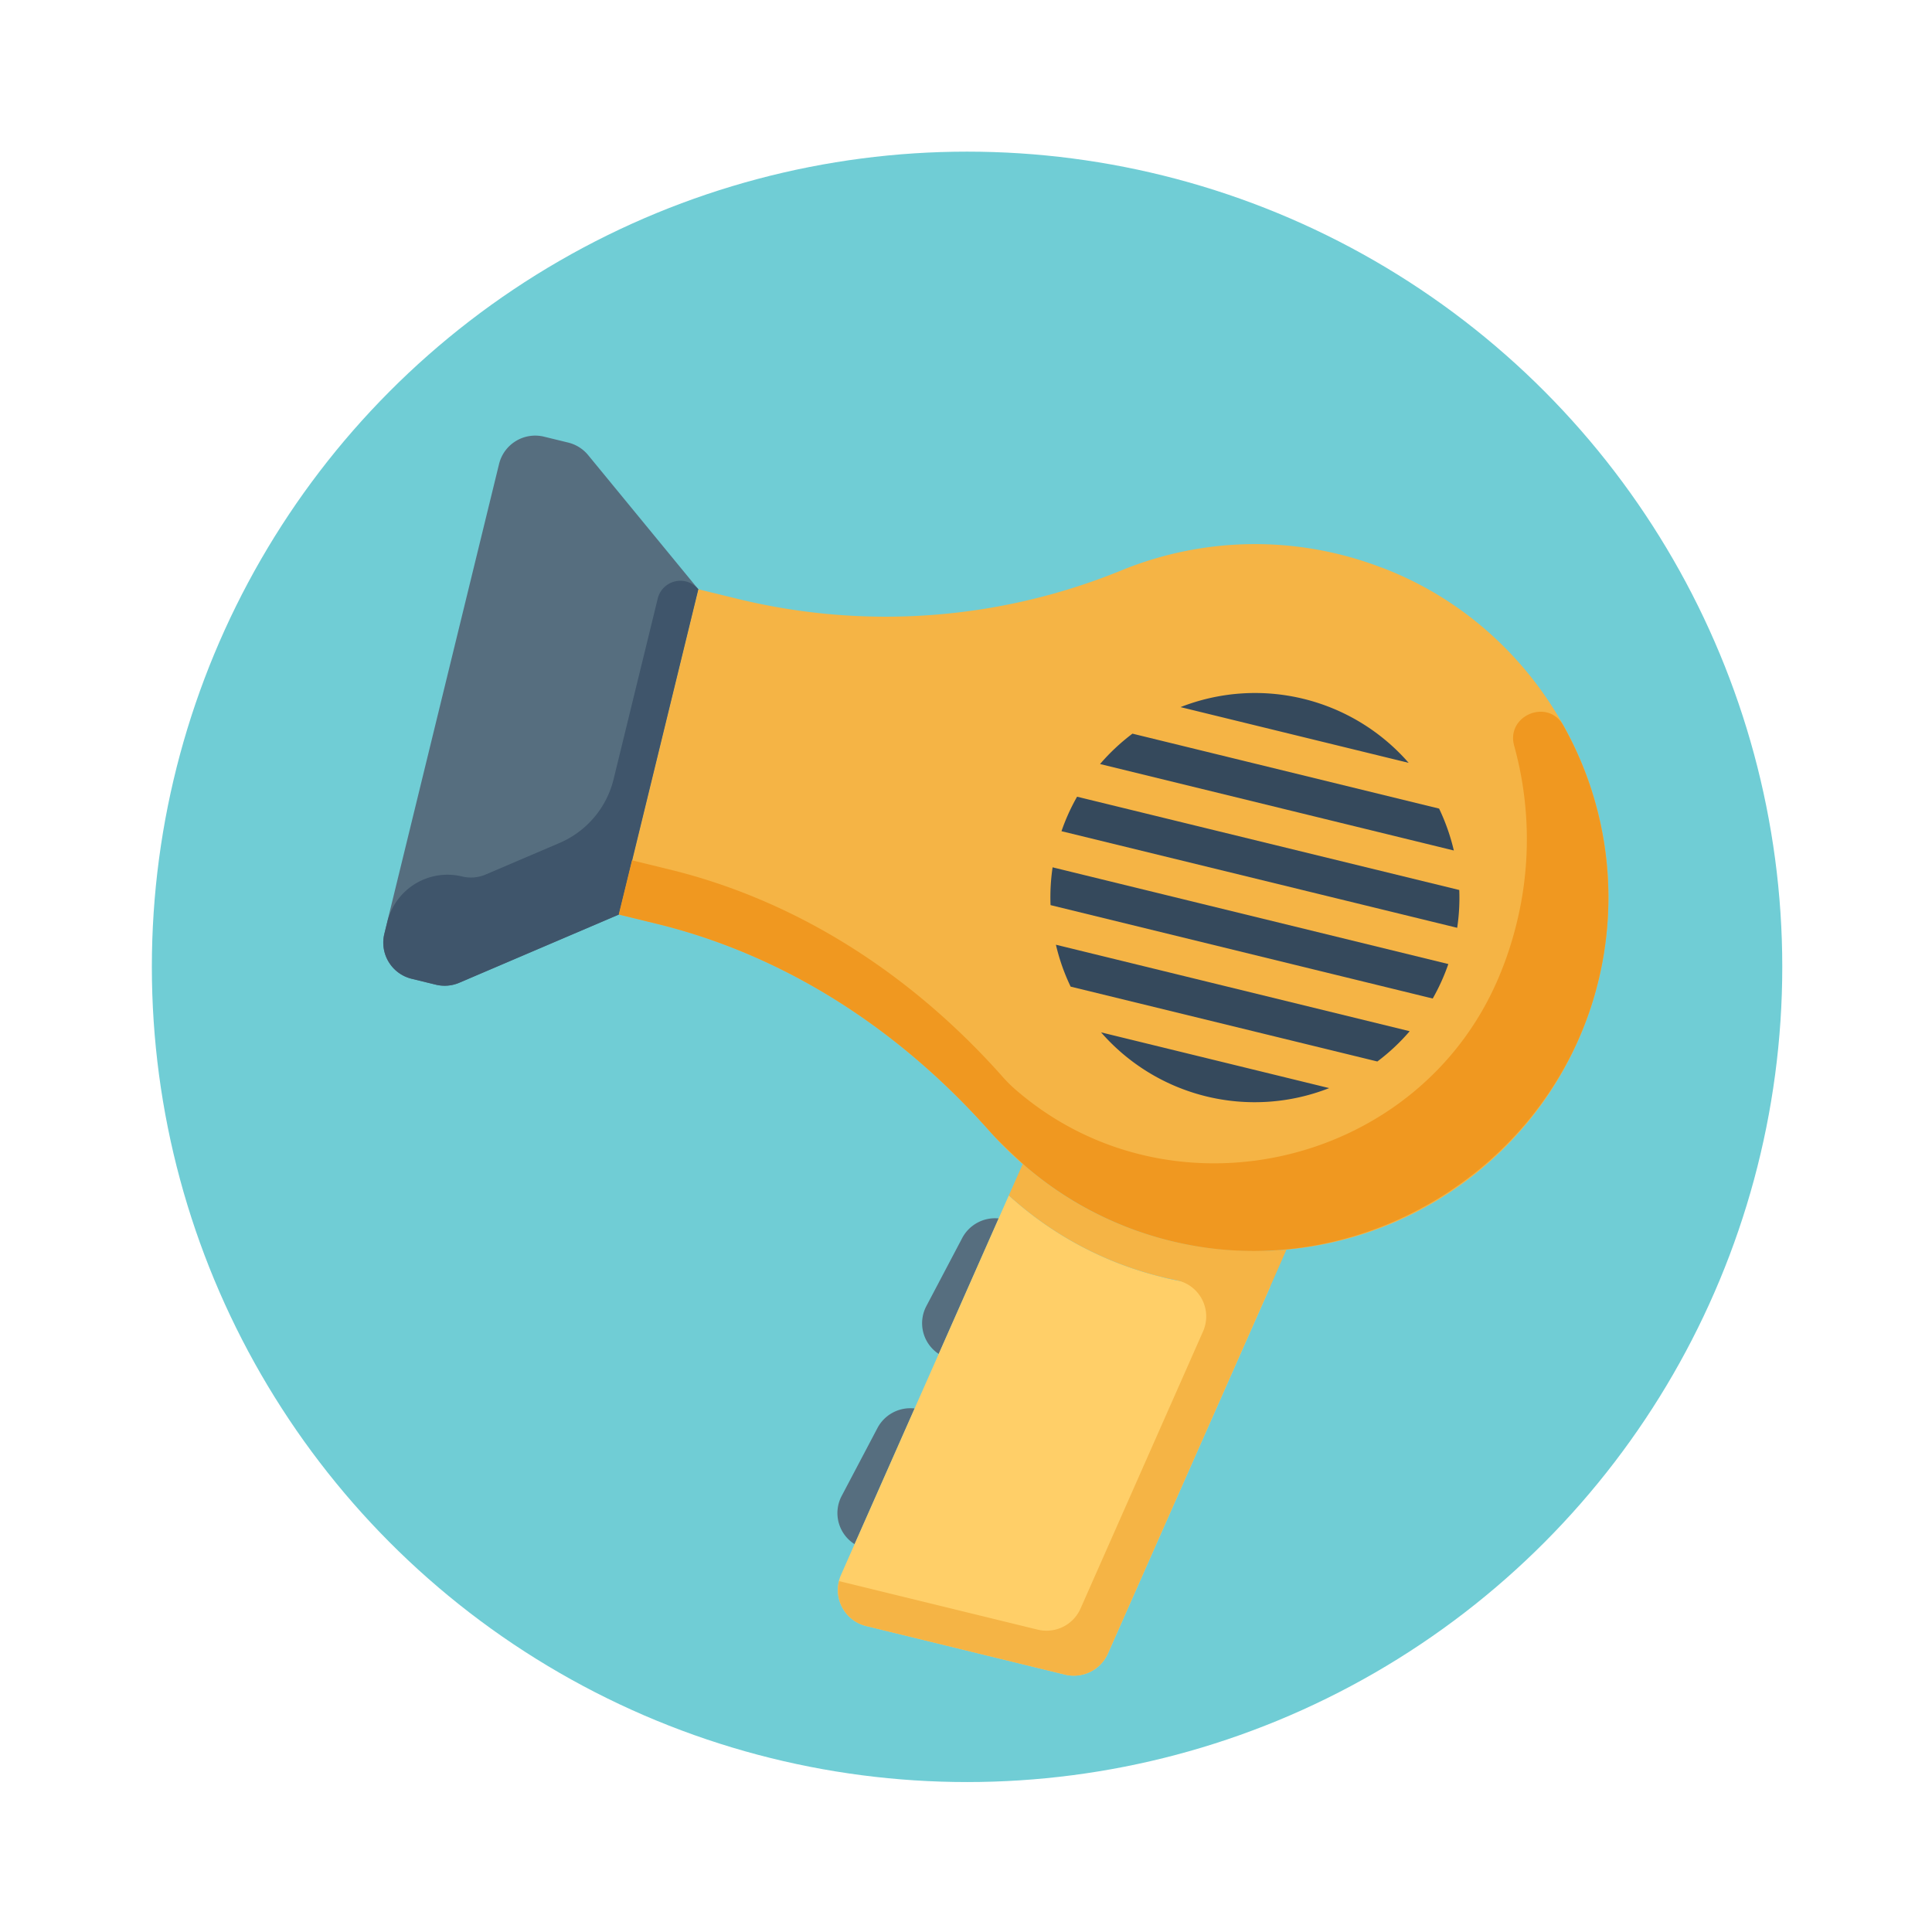 <svg id="Capa_1" data-name="Capa 1" xmlns="http://www.w3.org/2000/svg" xmlns:xlink="http://www.w3.org/1999/xlink" viewBox="0 0 800 800"><defs><style>.cls-1{fill:none;}.cls-2{fill:#70cdd5;}.cls-3{fill:#566e7f;}.cls-4{clip-path:url(#clip-path);}.cls-5{fill:#f5b445;}.cls-6{fill:#ffcf68;}.cls-7{fill:#35495c;}.cls-8{fill:#3f556b;}.cls-9{fill:#f09820;}</style><clipPath id="clip-path"><rect class="cls-1" x="161.03" y="191.54" width="478.9" height="493.35" transform="translate(-120.28 723.21) rotate(-76.27)"/></clipPath></defs><circle class="cls-2" cx="400.44" cy="400.35" r="337.56"/><path class="cls-3" d="M235.28,183.26l-10-2.44a15.41,15.41,0,0,0-18.63,11.31L159.14,386.67a15.4,15.4,0,0,0,11.31,18.62l10,2.44a15.41,15.41,0,0,0,9.71-.8l66.11-28.25L289.16,244l-45.63-55.56a15.44,15.44,0,0,0-8.25-5.18Zm0,0"/><path class="cls-3" d="M388.71,560.64l24.81-56.11a15.37,15.37,0,0,0-15.1,8.13l-14.8,28.1a15.19,15.19,0,0,0,5.09,19.88Zm0,0"/><g class="cls-4"><path class="cls-3" d="M378.72,583.22a15.38,15.38,0,0,0-15.38,8.09l-14.8,28.09a15.2,15.2,0,0,0,5.32,20Zm0,0"/><path class="cls-5" d="M572.17,235.06a146.11,146.11,0,0,0-108,1.2,258.12,258.12,0,0,1-159.4,11.55L289.16,244,256.24,378.68l15.56,3.8C326,395.71,373.18,427,410.11,468.77a146.38,146.38,0,0,0,254.76-79c8.53-66.2-30.29-131.08-92.7-154.74Zm0,0"/></g><path class="cls-6" d="M481.22,528.81A145.54,145.54,0,0,1,417.73,495L348.25,652.11a15.41,15.41,0,0,0,10.44,21.2L441,693.42a15.42,15.42,0,0,0,17.75-8.73l67.24-152a146.1,146.1,0,0,1-44.76-3.84Zm0,0"/><path class="cls-5" d="M532.69,517.46c-3.51.32-7.06.46-10.61.52-1.73,0-3.46,0-5.2-.07A144.95,144.95,0,0,1,423.5,482l-5.77,13a145.54,145.54,0,0,0,63.49,33.79c2,.49,4,.93,6,1.33a15.3,15.3,0,0,1,10.91,21.25L447.43,666.06a15.41,15.41,0,0,1-17.75,8.74l-82.25-20.1a15.3,15.3,0,0,0,11.26,18.61L441,693.42a15.42,15.42,0,0,0,17.75-8.73l67.24-152Zm0,0"/><path class="cls-7" d="M435.86,359.14a84.32,84.32,0,0,0-.85,15.65l158.25,38.68a85,85,0,0,0,6.46-14.28Zm0,0"/><path class="cls-7" d="M446,329.9a83.49,83.49,0,0,0-6.46,14.28l163.85,40a83.44,83.44,0,0,0,.86-15.65Zm0,0"/><path class="cls-7" d="M437.23,391.19a84.07,84.07,0,0,0,6.1,17.35l127,31A84,84,0,0,0,583.72,427Zm0,0"/><path class="cls-7" d="M455.93,427.48a84.4,84.4,0,0,0,94.46,23.08Zm0,0"/><path class="cls-7" d="M583.3,315.88a84.4,84.4,0,0,0-94.46-23.08Zm0,0"/><path class="cls-7" d="M468.93,303.79a84.93,84.93,0,0,0-13.42,12.58L602,352.17a85.26,85.26,0,0,0-6.1-17.35Zm0,0"/><g class="cls-4"><path class="cls-8" d="M272.36,247.82l-18.28,74.83a38.72,38.72,0,0,1-22.4,26.41l-30.6,13.07a15.41,15.41,0,0,1-9.71.8,25.67,25.67,0,0,0-31,18.85l-1.2,4.89a15.4,15.4,0,0,0,11.31,18.62l10,2.44a15.41,15.41,0,0,0,9.71-.8l66.11-28.25L289.16,244a9.64,9.64,0,0,0-16.8,3.82Zm0,0"/><path class="cls-9" d="M647.33,300.4C641,289,623.48,296.26,627,308.84A145.24,145.24,0,0,1,628,382.32a146.74,146.74,0,0,1-7.57,22.76c-33.19,77.86-134.91,101.71-199.23,46.7a56.7,56.7,0,0,1-5.63-5.45c-36.93-41.75-84.17-73.06-138.31-86.29l-15.56-3.81-5.49,22.45,15.56,3.8C326,395.71,373.18,427,410.11,468.77c4.59,5.19,15.07,14.63,15.17,14.65a145.17,145.17,0,0,0,67.23,32.08c76.09,14.38,151.89-35,169.59-110.4a145.44,145.44,0,0,0-14.77-104.7Zm0,0"/></g></svg>